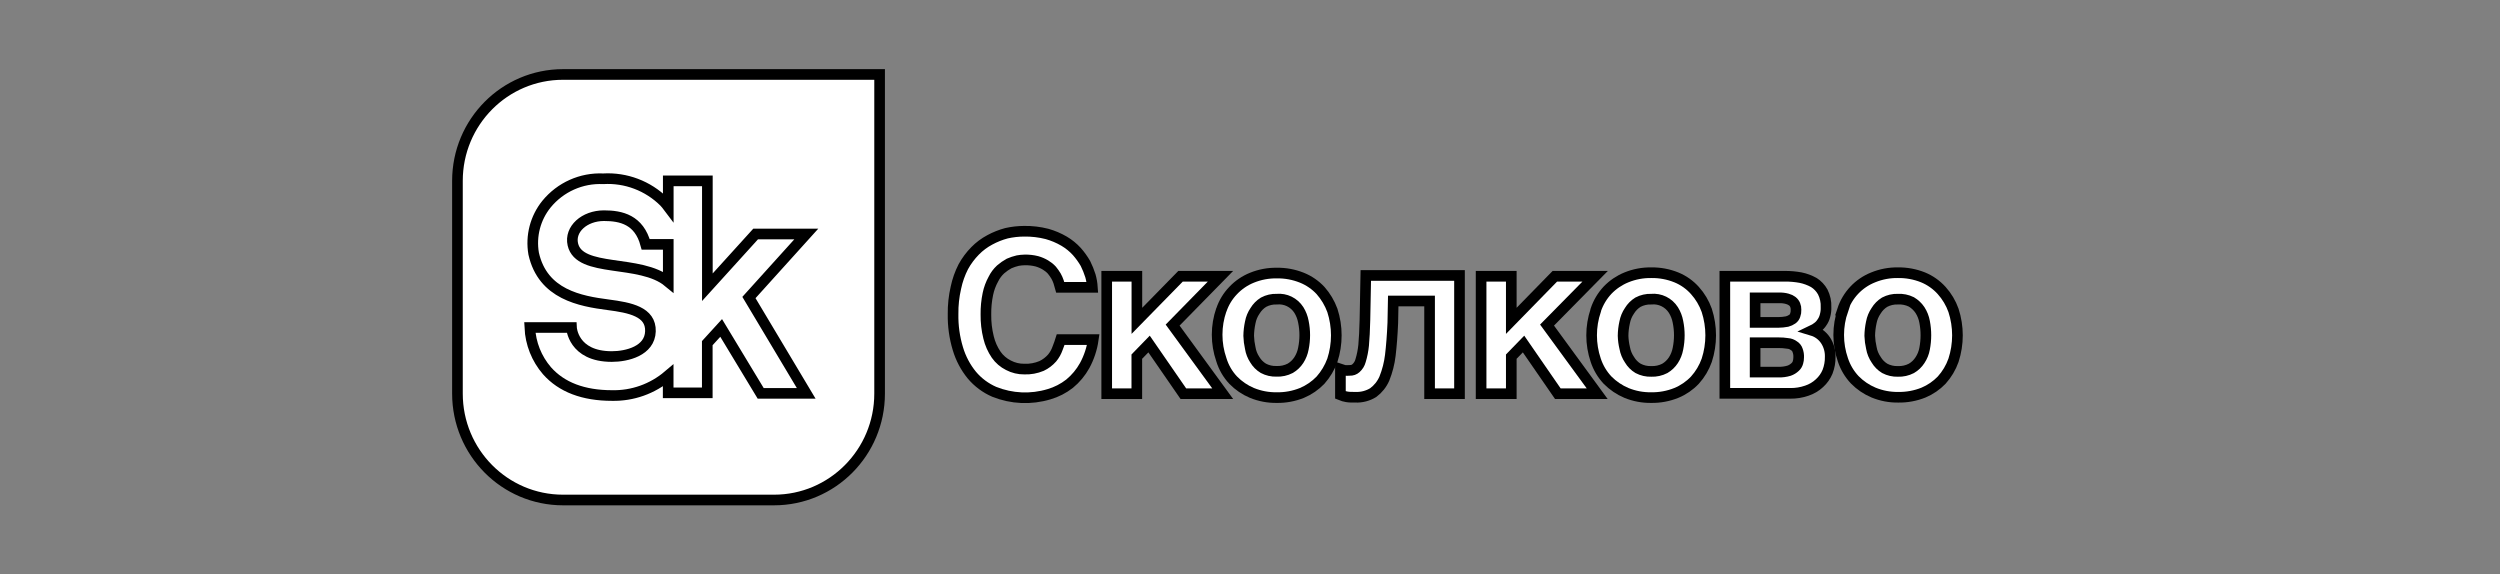 <?xml version="1.0" encoding="UTF-8"?> <svg xmlns="http://www.w3.org/2000/svg" viewBox="1882.5 2473 235 54" width="235" height="54" data-guides="{&quot;vertical&quot;:[],&quot;horizontal&quot;:[]}"><rect x="1882.5" y="2473" width="235" height="54" fill="#808080" stroke="none"/><path fill="#ffffff" stroke="#000000" fill-opacity="1" stroke-width="1" stroke-opacity="1" color="rgb(51, 51, 51)" font-size-adjust="none" id="tSvg84633bbc1f" title="Path 67" d="M 1935.421 2480 C 1929.942 2480 1925.5 2484.477 1925.5 2490C 1925.5 2496.667 1925.5 2503.333 1925.5 2510C 1925.5 2515.523 1929.942 2520 1935.421 2520C 1935.421 2520 1935.421 2520 1935.421 2520C 1942.035 2520 1948.648 2520 1955.262 2520C 1960.741 2520 1965.183 2515.523 1965.183 2510C 1965.183 2510 1965.183 2510 1965.183 2510C 1965.183 2500 1965.183 2490 1965.183 2480C 1955.262 2480 1945.341 2480 1935.421 2480Z" paint-order="stroke"></path><path fill="#ffffff" stroke="#000000" fill-opacity="1" stroke-width="1" stroke-opacity="1" color="rgb(51, 51, 51)" font-size-adjust="none" id="tSvgcefa443434" title="Path 68" d="M 1958.292 2494.996 C 1956.704 2494.996 1955.117 2494.996 1953.529 2494.996C 1952.017 2496.664 1950.504 2498.332 1948.992 2500C 1948.992 2496.667 1948.992 2493.333 1948.992 2490C 1947.767 2490 1946.542 2490 1945.317 2490C 1945.317 2490.812 1945.317 2491.625 1945.317 2492.437C 1945.199 2492.28 1945.07 2492.126 1944.93 2491.974C 1943.41 2490.468 1941.328 2489.68 1939.2 2489.805C 1937.152 2489.71 1935.179 2490.592 1933.873 2492.185C 1932.819 2493.486 1932.378 2495.185 1932.664 2496.84C 1933.519 2500.691 1937.065 2501.308 1939.668 2501.649C 1941.723 2501.917 1943.697 2502.299 1943.641 2504.143C 1943.584 2505.987 1941.441 2506.515 1940.006 2506.515C 1936.339 2506.515 1936.219 2503.785 1936.219 2503.785C 1934.913 2503.785 1933.607 2503.785 1932.302 2503.785C 1932.37 2505.284 1932.938 2506.715 1933.914 2507.847C 1935.284 2509.399 1937.339 2510.179 1940.022 2510.179C 1941.953 2510.223 1943.832 2509.556 1945.309 2508.302C 1945.309 2508.844 1945.309 2509.385 1945.309 2509.927C 1946.534 2509.927 1947.759 2509.927 1948.984 2509.927C 1948.984 2508.37 1948.984 2506.813 1948.984 2505.256C 1949.419 2504.779 1949.854 2504.303 1950.289 2503.826C 1951.528 2505.876 1952.766 2507.926 1954.005 2509.976C 1955.431 2509.976 1956.857 2509.976 1958.284 2509.976C 1956.489 2506.973 1954.695 2503.97 1952.9 2500.967C 1954.698 2498.976 1956.495 2496.986 1958.292 2494.996ZM 1936.347 2495.971 C 1936.025 2494.541 1937.435 2493.274 1939.273 2493.274C 1940.884 2493.274 1942.569 2493.648 1943.197 2495.971C 1943.904 2495.971 1944.61 2495.971 1945.317 2495.971C 1945.317 2497.146 1945.317 2498.321 1945.317 2499.497C 1942.682 2497.319 1936.96 2498.684 1936.347 2495.971Z" paint-order="stroke"></path><path fill="#ffffff" stroke="#000000" fill-opacity="1" stroke-width="1" stroke-opacity="1" color="rgb(51, 51, 51)" font-size-adjust="none" id="tSvg32fb14b561" title="Path 69" d="M 1981.768 2498.952 C 1981.65 2498.756 1981.518 2498.569 1981.373 2498.392C 1981.198 2498.203 1980.998 2498.042 1980.777 2497.912C 1980.525 2497.761 1980.254 2497.643 1979.971 2497.563C 1979.594 2497.468 1979.207 2497.424 1978.818 2497.433C 1978.599 2497.437 1978.381 2497.459 1978.166 2497.498C 1977.89 2497.563 1977.62 2497.653 1977.36 2497.766C 1977.072 2497.923 1976.801 2498.111 1976.554 2498.327C 1976.275 2498.586 1976.045 2498.894 1975.877 2499.237C 1975.636 2499.674 1975.462 2500.145 1975.361 2500.634C 1975.229 2501.267 1975.167 2501.913 1975.176 2502.559C 1975.166 2503.287 1975.25 2504.014 1975.425 2504.72C 1975.563 2505.302 1975.807 2505.852 1976.143 2506.345C 1976.438 2506.767 1976.835 2507.108 1977.295 2507.336C 1977.757 2507.579 1978.273 2507.702 1978.794 2507.694C 1979.346 2507.715 1979.896 2507.615 1980.406 2507.401C 1980.783 2507.222 1981.12 2506.968 1981.397 2506.654C 1981.622 2506.382 1981.797 2506.071 1981.913 2505.736C 1982.034 2505.428 1982.138 2505.135 1982.203 2504.924C 1983.224 2504.924 1984.245 2504.924 1985.266 2504.924C 1985.144 2505.778 1984.871 2506.604 1984.46 2507.361C 1984.098 2508.015 1983.617 2508.594 1983.041 2509.067C 1982.465 2509.518 1981.808 2509.854 1981.107 2510.058C 1979.414 2510.57 1977.599 2510.489 1975.957 2509.83C 1975.146 2509.478 1974.426 2508.941 1973.854 2508.262C 1973.256 2507.53 1972.81 2506.685 1972.54 2505.777C 1972.221 2504.724 1972.069 2503.628 1972.089 2502.527C 1972.077 2501.691 1972.167 2500.856 1972.355 2500.042C 1972.498 2499.358 1972.732 2498.697 1973.048 2498.076C 1973.348 2497.528 1973.723 2497.025 1974.16 2496.581C 1974.565 2496.168 1975.03 2495.821 1975.538 2495.55C 1976.036 2495.28 1976.563 2495.07 1977.11 2494.924C 1977.655 2494.802 1978.211 2494.739 1978.77 2494.737C 1979.492 2494.726 1980.213 2494.81 1980.914 2494.989C 1981.478 2495.146 1982.019 2495.375 1982.525 2495.671C 1982.972 2495.934 1983.376 2496.263 1983.726 2496.646C 1984.03 2496.992 1984.3 2497.368 1984.532 2497.767C 1984.718 2498.141 1984.874 2498.53 1985 2498.929C 1985.099 2499.281 1985.161 2499.643 1985.185 2500.009C 1984.175 2500.009 1983.165 2500.009 1982.155 2500.009C 1982.106 2499.838 1982.058 2499.668 1982.01 2499.497C 1981.946 2499.308 1981.865 2499.126 1981.768 2498.952Z" paint-order="stroke"></path><path fill="#ffffff" stroke="#000000" fill-opacity="1" stroke-width="1" stroke-opacity="1" color="rgb(51, 51, 51)" font-size-adjust="none" id="tSvg85a1025932" title="Path 70" d="M 1993.47 2498.969 C 1994.721 2498.969 1995.973 2498.969 1997.225 2498.969C 1995.726 2500.499 1994.227 2502.028 1992.728 2503.558C 1994.297 2505.708 1995.866 2507.858 1997.435 2510.008C 1996.202 2510.008 1994.969 2510.008 1993.736 2510.008C 1992.661 2508.451 1991.587 2506.894 1990.512 2505.338C 1990.128 2505.733 1989.744 2506.128 1989.36 2506.523C 1989.36 2507.685 1989.36 2508.847 1989.36 2510.008C 1988.417 2510.008 1987.474 2510.008 1986.531 2510.008C 1986.531 2506.329 1986.531 2502.649 1986.531 2498.969C 1987.476 2498.969 1988.422 2498.969 1989.367 2498.969C 1989.367 2500.366 1989.367 2501.763 1989.367 2503.16C 1990.735 2501.763 1992.102 2500.366 1993.47 2498.969Z" paint-order="stroke"></path><path fill="#ffffff" stroke="#000000" fill-opacity="1" stroke-width="1" stroke-opacity="1" color="rgb(51, 51, 51)" font-size-adjust="none" id="tSvgb23861ee64" title="Path 71" d="M 1997.306 2502.145 C 1997.536 2501.457 1997.916 2500.83 1998.418 2500.309C 1998.914 2499.785 1999.516 2499.375 2000.183 2499.106C 2000.923 2498.805 2001.714 2498.656 2002.512 2498.668C 2003.323 2498.654 2004.128 2498.803 2004.881 2499.106C 2005.544 2499.374 2006.141 2499.784 2006.63 2500.309C 2007.113 2500.856 2007.49 2501.49 2007.742 2502.177C 2008.236 2503.7 2008.236 2505.342 2007.742 2506.865C 2007.492 2507.553 2007.115 2508.187 2006.63 2508.733C 2006.134 2509.25 2005.539 2509.659 2004.881 2509.935C 2004.128 2510.239 2003.323 2510.388 2002.512 2510.374C 2001.714 2510.386 2000.923 2510.236 2000.183 2509.935C 1999.521 2509.658 1998.921 2509.249 1998.418 2508.733C 1997.904 2508.186 1997.524 2507.528 1997.306 2506.808C 1996.779 2505.29 1996.779 2503.638 1997.306 2502.12C 1997.306 2502.128 1997.306 2502.137 1997.306 2502.145ZM 2000.022 2505.711 C 2000.085 2506.103 2000.231 2506.477 2000.449 2506.807C 2000.647 2507.141 2000.924 2507.42 2001.255 2507.62C 2001.634 2507.821 2002.059 2507.919 2002.488 2507.904C 2002.937 2507.925 2003.384 2507.827 2003.785 2507.62C 2004.109 2507.429 2004.385 2507.165 2004.591 2506.848C 2004.802 2506.52 2004.947 2506.153 2005.018 2505.768C 2005.19 2504.935 2005.19 2504.074 2005.018 2503.241C 2004.946 2502.849 2004.801 2502.474 2004.591 2502.136C 2004.14 2501.433 2003.339 2501.042 2002.512 2501.121C 2002.083 2501.106 2001.658 2501.204 2001.279 2501.405C 2000.95 2501.607 2000.673 2501.886 2000.473 2502.218C 2000.248 2502.547 2000.094 2502.921 2000.022 2503.314C 1999.933 2503.725 1999.885 2504.145 1999.877 2504.565C 1999.889 2504.951 1999.937 2505.335 2000.022 2505.711Z" paint-order="stroke"></path><path fill="#ffffff" stroke="#000000" fill-opacity="1" stroke-width="1" stroke-opacity="1" color="rgb(51, 51, 51)" font-size-adjust="none" id="tSvg12ee0b4c6dc" title="Path 72" d="M 2013.464 2501.292 C 2013.451 2501.977 2013.437 2502.662 2013.424 2503.347C 2013.375 2504.509 2013.294 2505.524 2013.19 2506.402C 2013.101 2507.149 2012.913 2507.881 2012.634 2508.579C 2012.407 2509.105 2012.045 2509.562 2011.586 2509.903C 2011.08 2510.214 2010.494 2510.367 2009.902 2510.341C 2009.571 2510.341 2009.305 2510.341 2009.096 2510.301C 2008.891 2510.267 2008.691 2510.21 2008.5 2510.13C 2008.5 2509.318 2008.5 2508.505 2008.5 2507.693C 2008.623 2507.734 2008.747 2507.774 2008.87 2507.815C 2009.042 2507.83 2009.214 2507.83 2009.386 2507.815C 2009.596 2507.825 2009.801 2507.752 2009.958 2507.612C 2010.169 2507.425 2010.321 2507.179 2010.393 2506.905C 2010.537 2506.431 2010.634 2505.944 2010.683 2505.451C 2010.74 2504.833 2010.78 2504.045 2010.804 2503.071C 2010.831 2501.679 2010.858 2500.287 2010.885 2498.895C 2013.821 2498.895 2016.757 2498.895 2019.693 2498.895C 2019.693 2502.6 2019.693 2506.304 2019.693 2510.008C 2018.756 2510.008 2017.818 2510.008 2016.881 2510.008C 2016.881 2507.103 2016.881 2504.197 2016.881 2501.292C 2015.742 2501.292 2014.603 2501.292 2013.464 2501.292Z" paint-order="stroke"></path><path fill="#ffffff" stroke="#000000" fill-opacity="1" stroke-width="1" stroke-opacity="1" color="rgb(51, 51, 51)" font-size-adjust="none" id="tSvg1a65ee290a" title="Path 73" d="M 2028.655 2498.969 C 2029.918 2498.969 2031.18 2498.969 2032.443 2498.969C 2030.936 2500.499 2029.429 2502.028 2027.922 2503.558C 2029.493 2505.708 2031.065 2507.858 2032.636 2510.008C 2031.403 2510.008 2030.17 2510.008 2028.937 2510.008C 2027.863 2508.451 2026.788 2506.894 2025.713 2505.338C 2025.329 2505.733 2024.945 2506.128 2024.561 2506.523C 2024.561 2507.685 2024.561 2508.847 2024.561 2510.008C 2023.615 2510.008 2022.67 2510.008 2021.724 2510.008C 2021.724 2506.329 2021.724 2502.649 2021.724 2498.969C 2022.67 2498.969 2023.615 2498.969 2024.561 2498.969C 2024.561 2500.366 2024.561 2501.763 2024.561 2503.16C 2025.926 2501.763 2027.29 2500.366 2028.655 2498.969Z" paint-order="stroke"></path><path fill="#ffffff" stroke="#000000" fill-opacity="1" stroke-width="1" stroke-opacity="1" color="rgb(51, 51, 51)" font-size-adjust="none" id="tSvg91e9930ddb" title="Path 74" d="M 2032.499 2502.145 C 2032.732 2501.449 2033.112 2500.811 2033.611 2500.276C 2034.112 2499.754 2034.716 2499.345 2035.384 2499.074C 2036.124 2498.772 2036.916 2498.623 2037.713 2498.635C 2038.521 2498.622 2039.324 2498.771 2040.074 2499.074C 2040.743 2499.346 2041.341 2499.769 2041.823 2500.308C 2042.312 2500.852 2042.69 2501.486 2042.935 2502.177C 2043.429 2503.7 2043.429 2505.341 2042.935 2506.864C 2042.691 2507.555 2042.313 2508.19 2041.823 2508.733C 2041.331 2509.253 2040.735 2509.663 2040.074 2509.935C 2039.324 2510.238 2038.521 2510.387 2037.713 2510.374C 2036.915 2510.386 2036.124 2510.237 2035.384 2509.935C 2034.721 2509.655 2034.119 2509.247 2033.611 2508.733C 2033.11 2508.199 2032.73 2507.562 2032.499 2506.864C 2031.984 2505.345 2031.984 2503.696 2032.499 2502.177C 2032.499 2502.166 2032.499 2502.155 2032.499 2502.145ZM 2035.223 2505.711 C 2035.293 2506.108 2035.447 2506.484 2035.674 2506.816C 2035.871 2507.15 2036.149 2507.429 2036.48 2507.628C 2036.862 2507.829 2037.29 2507.927 2037.721 2507.912C 2038.163 2507.929 2038.601 2507.831 2038.995 2507.628C 2039.319 2507.437 2039.595 2507.173 2039.801 2506.856C 2040.012 2506.528 2040.157 2506.161 2040.228 2505.776C 2040.399 2504.943 2040.399 2504.083 2040.228 2503.25C 2040.156 2502.858 2040.011 2502.483 2039.801 2502.145C 2039.351 2501.436 2038.544 2501.04 2037.713 2501.121C 2037.282 2501.106 2036.855 2501.204 2036.472 2501.405C 2036.143 2501.607 2035.867 2501.886 2035.666 2502.218C 2035.441 2502.547 2035.288 2502.921 2035.215 2503.314C 2035.123 2503.725 2035.074 2504.144 2035.07 2504.565C 2035.081 2504.952 2035.133 2505.336 2035.223 2505.711C 2035.223 2505.711 2035.223 2505.711 2035.223 2505.711Z" paint-order="stroke"></path><path fill="#ffffff" stroke="#000000" fill-opacity="1" stroke-width="1" stroke-opacity="1" color="rgb(51, 51, 51)" font-size-adjust="none" id="tSvgb7a9407fc1" title="Path 75" d="M 2051.76 2499.098 C 2052.192 2499.186 2052.608 2499.339 2052.993 2499.553C 2053.347 2499.773 2053.638 2500.081 2053.84 2500.447C 2054.063 2500.889 2054.168 2501.381 2054.146 2501.877C 2054.156 2502.151 2054.123 2502.425 2054.049 2502.689C 2053.993 2502.914 2053.895 2503.127 2053.759 2503.314C 2053.65 2503.485 2053.511 2503.634 2053.348 2503.753C 2053.193 2503.874 2053.025 2503.978 2052.848 2504.062C 2053.362 2504.216 2053.807 2504.546 2054.105 2504.996C 2054.402 2505.451 2054.554 2505.987 2054.54 2506.531C 2054.549 2507.014 2054.464 2507.494 2054.29 2507.944C 2054.12 2508.354 2053.861 2508.72 2053.533 2509.017C 2053.191 2509.337 2052.784 2509.578 2052.34 2509.724C 2051.837 2509.898 2051.308 2509.983 2050.776 2509.975C 2048.729 2509.975 2046.682 2509.975 2044.635 2509.975C 2044.635 2506.306 2044.635 2502.637 2044.635 2498.968C 2046.516 2498.968 2048.396 2498.968 2050.277 2498.968C 2050.775 2498.964 2051.271 2499.007 2051.76 2499.098ZM 2050.487 2503.225 C 2050.663 2503.179 2050.829 2503.102 2050.978 2502.998C 2051.104 2502.912 2051.197 2502.786 2051.244 2502.64C 2051.306 2502.474 2051.333 2502.297 2051.325 2502.12C 2051.331 2501.965 2051.303 2501.81 2051.244 2501.666C 2051.187 2501.528 2051.095 2501.408 2050.978 2501.316C 2050.836 2501.21 2050.675 2501.133 2050.503 2501.089C 2050.257 2501.021 2050.001 2500.991 2049.746 2500.999C 2048.991 2500.999 2048.236 2500.999 2047.481 2500.999C 2047.481 2501.769 2047.481 2502.538 2047.481 2503.307C 2048.209 2503.307 2048.937 2503.307 2049.665 2503.307C 2049.941 2503.304 2050.216 2503.277 2050.487 2503.225ZM 2050.672 2507.847 C 2050.885 2507.773 2051.08 2507.654 2051.244 2507.498C 2051.374 2507.382 2051.467 2507.229 2051.511 2507.059C 2051.554 2506.912 2051.576 2506.758 2051.575 2506.605C 2051.589 2506.372 2051.553 2506.139 2051.47 2505.922C 2051.414 2505.748 2051.296 2505.601 2051.14 2505.508C 2050.967 2505.376 2050.76 2505.296 2050.544 2505.281C 2050.253 2505.235 2049.959 2505.213 2049.665 2505.216C 2048.937 2505.216 2048.209 2505.216 2047.481 2505.216C 2047.481 2506.136 2047.481 2507.057 2047.481 2507.978C 2048.209 2507.978 2048.937 2507.978 2049.665 2507.978C 2050.006 2507.989 2050.346 2507.945 2050.672 2507.847C 2050.672 2507.847 2050.672 2507.847 2050.672 2507.847Z" paint-order="stroke"></path><path fill="#ffffff" stroke="#000000" fill-opacity="1" stroke-width="1" stroke-opacity="1" color="rgb(51, 51, 51)" font-size-adjust="none" id="tSvg3587f285ac" title="Path 76" d="M 2055.693 2502.145 C 2056.155 2500.74 2057.213 2499.615 2058.578 2499.074C 2059.315 2498.772 2060.104 2498.623 2060.899 2498.635C 2061.71 2498.622 2062.515 2498.771 2063.269 2499.074C 2063.935 2499.349 2064.533 2499.771 2065.017 2500.309C 2065.506 2500.852 2065.884 2501.487 2066.129 2502.177C 2066.624 2503.7 2066.624 2505.342 2066.129 2506.865C 2065.886 2507.556 2065.507 2508.191 2065.017 2508.733C 2064.532 2509.236 2063.951 2509.634 2063.309 2509.903C 2062.556 2510.206 2061.75 2510.355 2060.939 2510.342C 2060.144 2510.354 2059.355 2510.205 2058.618 2509.903C 2057.954 2509.625 2057.351 2509.216 2056.846 2508.701C 2056.344 2508.167 2055.965 2507.529 2055.734 2506.832C 2055.207 2505.315 2055.207 2503.662 2055.734 2502.145C 2055.72 2502.145 2055.707 2502.145 2055.693 2502.145ZM 2058.409 2505.711 C 2058.478 2506.108 2058.633 2506.484 2058.86 2506.816C 2059.058 2507.149 2059.335 2507.428 2059.666 2507.628C 2060.046 2507.828 2060.471 2507.926 2060.899 2507.912C 2061.34 2507.929 2061.779 2507.831 2062.172 2507.628C 2062.498 2507.439 2062.774 2507.174 2062.978 2506.856C 2063.195 2506.53 2063.344 2506.162 2063.413 2505.776C 2063.574 2504.941 2063.574 2504.084 2063.413 2503.25C 2063.342 2502.856 2063.194 2502.48 2062.978 2502.145C 2062.769 2501.833 2062.494 2501.572 2062.172 2501.381C 2061.774 2501.185 2061.333 2501.095 2060.891 2501.121C 2060.462 2501.107 2060.038 2501.205 2059.658 2501.405C 2059.329 2501.607 2059.052 2501.886 2058.852 2502.218C 2058.627 2502.547 2058.473 2502.921 2058.401 2503.314C 2058.312 2503.725 2058.264 2504.145 2058.256 2504.565C 2058.27 2504.951 2058.322 2505.335 2058.409 2505.711Z" paint-order="stroke"></path><defs></defs></svg> 